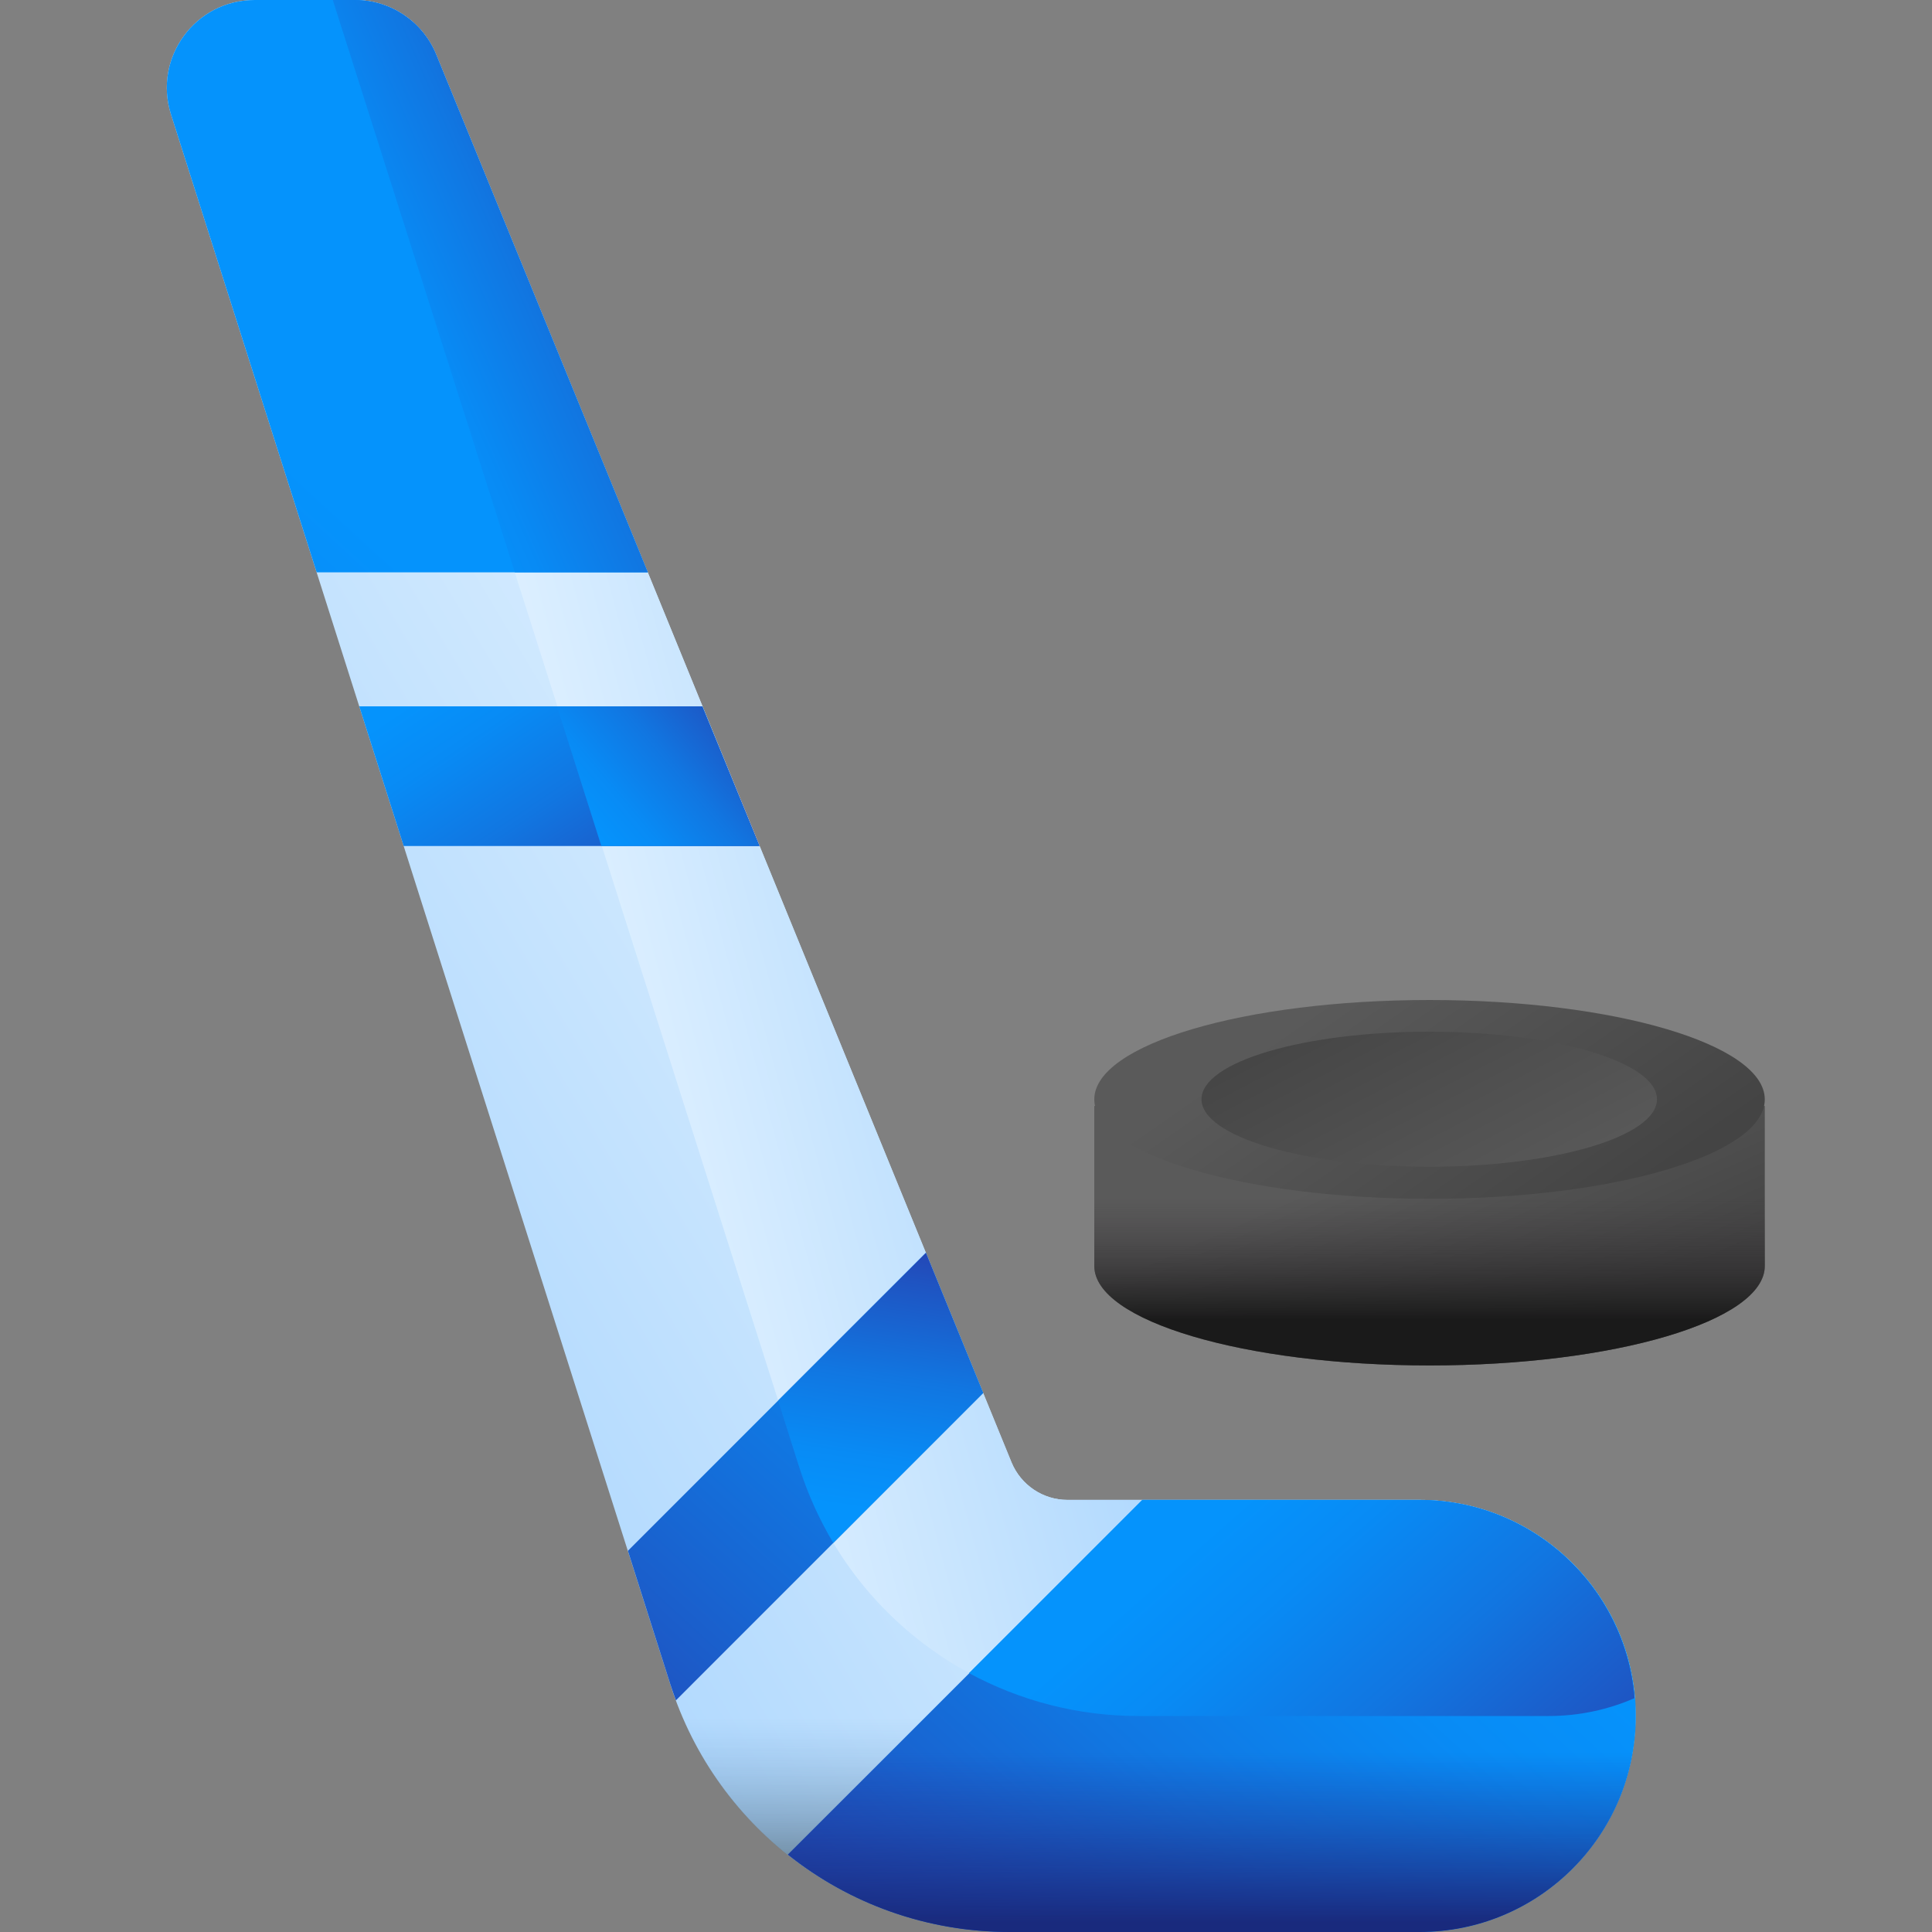 <svg width="20" height="20" viewBox="0 0 20 20" fill="none" xmlns="http://www.w3.org/2000/svg">
<rect x="0" y="0" width="20" height="20" fill="#808080" stroke="none"/>
<g clip-path="url(#clip0_7_16747)">
<path d="M11.328 11.449V13.106C11.328 13.674 12.882 14.135 14.799 14.135C16.715 14.135 18.269 13.674 18.269 13.106V11.449H11.328Z" fill="url(#paint0_linear_7_16747)"/>
<path d="M11.328 11.449V13.106C11.328 13.674 12.882 14.135 14.799 14.135C16.715 14.135 18.269 13.674 18.269 13.106V11.449H11.328Z" fill="url(#paint1_linear_7_16747)"/>
<path d="M14.799 12.41C16.715 12.41 18.269 11.949 18.269 11.381C18.269 10.812 16.715 10.352 14.799 10.352C12.882 10.352 11.328 10.812 11.328 11.381C11.328 11.949 12.882 12.41 14.799 12.41Z" fill="url(#paint2_linear_7_16747)"/>
<path d="M14.795 12.078C16.097 12.078 17.153 11.765 17.153 11.379C17.153 10.993 16.097 10.68 14.795 10.68C13.493 10.68 12.438 10.993 12.438 11.379C12.438 11.765 13.493 12.078 14.795 12.078Z" fill="url(#paint3_linear_7_16747)"/>
<path d="M10.47 15.138L4.514 0.565C4.374 0.223 4.042 0 3.673 0H2.636C2.021 0 1.584 0.598 1.77 1.184L6.938 17.434C7.423 18.962 8.842 20 10.446 20H14.694C15.93 20 16.931 18.999 16.931 17.764C16.931 16.528 15.93 15.527 14.694 15.527H11.05C10.796 15.527 10.567 15.373 10.47 15.138Z" fill="url(#paint4_linear_7_16747)"/>
<path d="M6.935 17.435C7.421 18.963 8.839 20 10.443 20H14.691C15.927 20 16.928 18.999 16.928 17.764C16.928 16.529 15.927 15.527 14.691 15.527H11.047H6.328L6.935 17.435Z" fill="url(#paint5_linear_7_16747)"/>
<path d="M16.035 17.764C16.351 17.764 16.652 17.698 16.925 17.579C16.831 16.43 15.869 15.527 14.696 15.527H11.052C10.798 15.527 10.569 15.373 10.472 15.138L4.516 0.565C4.376 0.223 4.044 0 3.675 0H3.445L8.278 15.198C8.764 16.726 10.183 17.764 11.786 17.764H16.035Z" fill="url(#paint6_linear_7_16747)"/>
<path d="M4.514 0.565C4.374 0.223 4.042 0 3.673 0H2.636C2.021 0 1.584 0.598 1.77 1.184L3.278 5.925H6.705L4.514 0.565Z" fill="url(#paint7_linear_7_16747)"/>
<path d="M7.272 7.312H3.719L4.179 8.758H7.863L7.272 7.312Z" fill="url(#paint8_linear_7_16747)"/>
<path d="M9.585 12.969L6.5 16.054L6.939 17.435C6.957 17.491 6.977 17.547 6.997 17.602L10.178 14.42L9.585 12.969Z" fill="url(#paint9_linear_7_16747)"/>
<path d="M14.697 15.527H11.828L8.156 19.199C8.793 19.706 9.594 20 10.449 20H14.697C15.932 20 16.934 18.999 16.934 17.764C16.934 16.529 15.932 15.527 14.697 15.527Z" fill="url(#paint10_linear_7_16747)"/>
<path d="M5.766 7.312L6.225 8.758H7.86L7.269 7.312H5.766Z" fill="url(#paint11_linear_7_16747)"/>
<path d="M9.585 12.969L8.055 14.499L8.277 15.199C8.365 15.473 8.483 15.732 8.626 15.972L10.178 14.42L9.585 12.969Z" fill="url(#paint12_linear_7_16747)"/>
<path d="M11.783 17.764H16.032C16.348 17.764 16.648 17.698 16.921 17.579C16.827 16.431 15.866 15.527 14.693 15.527H11.824L10.031 17.32C10.557 17.605 11.156 17.764 11.783 17.764Z" fill="url(#paint13_linear_7_16747)"/>
<path d="M4.516 0.565C4.376 0.223 4.044 0 3.675 0H3.445L5.33 5.925H6.707L4.516 0.565Z" fill="url(#paint14_linear_7_16747)"/>
<path d="M14.697 15.527H11.828L8.156 19.199C8.793 19.706 9.594 20 10.449 20H14.697C15.932 20 16.934 18.999 16.934 17.764C16.934 16.529 15.932 15.527 14.697 15.527Z" fill="url(#paint15_linear_7_16747)"/>
</g>
<defs>
<linearGradient id="paint0_linear_7_16747" x1="14.588" y1="11.841" x2="15.556" y2="14.01" gradientUnits="userSpaceOnUse">
<stop stop-color="#5A5A5A"/>
<stop offset="1" stop-color="#444444"/>
</linearGradient>
<linearGradient id="paint1_linear_7_16747" x1="14.799" y1="12.39" x2="14.799" y2="13.665" gradientUnits="userSpaceOnUse">
<stop stop-color="#433F43" stop-opacity="0"/>
<stop offset="1" stop-color="#1A1A1A"/>
</linearGradient>
<linearGradient id="paint2_linear_7_16747" x1="13.967" y1="10.183" x2="15.928" y2="13.007" gradientUnits="userSpaceOnUse">
<stop stop-color="#5A5A5A"/>
<stop offset="1" stop-color="#444444"/>
</linearGradient>
<linearGradient id="paint3_linear_7_16747" x1="15.5" y1="12.735" x2="14.114" y2="10.068" gradientUnits="userSpaceOnUse">
<stop stop-color="#5A5A5A"/>
<stop offset="1" stop-color="#444444"/>
</linearGradient>
<linearGradient id="paint4_linear_7_16747" x1="11.66" y1="8.321" x2="4.083" y2="12.846" gradientUnits="userSpaceOnUse">
<stop stop-color="#EAF6FF"/>
<stop offset="1" stop-color="#B3DAFE"/>
</linearGradient>
<linearGradient id="paint5_linear_7_16747" x1="11.628" y1="17.778" x2="11.628" y2="19.662" gradientUnits="userSpaceOnUse">
<stop stop-color="#7BACDF" stop-opacity="0"/>
<stop offset="1" stop-color="#596C76"/>
</linearGradient>
<linearGradient id="paint6_linear_7_16747" x1="5.105" y1="10.165" x2="9.928" y2="8.871" gradientUnits="userSpaceOnUse">
<stop stop-color="#EAF6FF"/>
<stop offset="1" stop-color="#B3DAFE"/>
</linearGradient>
<linearGradient id="paint7_linear_7_16747" x1="2.897" y1="4.681" x2="-2.808" y2="10.916" gradientUnits="userSpaceOnUse">
<stop stop-color="#0593FC"/>
<stop offset="0.189" stop-color="#088BF5"/>
<stop offset="0.48" stop-color="#1176E1"/>
<stop offset="0.837" stop-color="#1F53C1"/>
<stop offset="1" stop-color="#2740B0"/>
</linearGradient>
<linearGradient id="paint8_linear_7_16747" x1="4.916" y1="6.827" x2="6.825" y2="9.677" gradientUnits="userSpaceOnUse">
<stop stop-color="#0593FC"/>
<stop offset="0.189" stop-color="#088BF5"/>
<stop offset="0.48" stop-color="#1176E1"/>
<stop offset="0.837" stop-color="#1F53C1"/>
<stop offset="1" stop-color="#2740B0"/>
</linearGradient>
<linearGradient id="paint9_linear_7_16747" x1="11.117" y1="12.202" x2="5.411" y2="18.437" gradientUnits="userSpaceOnUse">
<stop stop-color="#0593FC"/>
<stop offset="0.189" stop-color="#088BF5"/>
<stop offset="0.48" stop-color="#1176E1"/>
<stop offset="0.837" stop-color="#1F53C1"/>
<stop offset="1" stop-color="#2740B0"/>
</linearGradient>
<linearGradient id="paint10_linear_7_16747" x1="15.239" y1="15.972" x2="9.533" y2="22.207" gradientUnits="userSpaceOnUse">
<stop stop-color="#0593FC"/>
<stop offset="0.189" stop-color="#088BF5"/>
<stop offset="0.48" stop-color="#1176E1"/>
<stop offset="0.837" stop-color="#1F53C1"/>
<stop offset="1" stop-color="#2740B0"/>
</linearGradient>
<linearGradient id="paint11_linear_7_16747" x1="6.147" y1="8.599" x2="7.846" y2="7.161" gradientUnits="userSpaceOnUse">
<stop stop-color="#0593FC"/>
<stop offset="0.189" stop-color="#088BF5"/>
<stop offset="0.48" stop-color="#1176E1"/>
<stop offset="0.837" stop-color="#1F53C1"/>
<stop offset="1" stop-color="#2740B0"/>
</linearGradient>
<linearGradient id="paint12_linear_7_16747" x1="8.935" y1="15.632" x2="9.38" y2="12.756" gradientUnits="userSpaceOnUse">
<stop stop-color="#0593FC"/>
<stop offset="0.189" stop-color="#088BF5"/>
<stop offset="0.48" stop-color="#1176E1"/>
<stop offset="0.837" stop-color="#1F53C1"/>
<stop offset="1" stop-color="#2740B0"/>
</linearGradient>
<linearGradient id="paint13_linear_7_16747" x1="12.433" y1="15.929" x2="15.857" y2="19.824" gradientUnits="userSpaceOnUse">
<stop stop-color="#0593FC"/>
<stop offset="0.189" stop-color="#088BF5"/>
<stop offset="0.48" stop-color="#1176E1"/>
<stop offset="0.837" stop-color="#1F53C1"/>
<stop offset="1" stop-color="#2740B0"/>
</linearGradient>
<linearGradient id="paint14_linear_7_16747" x1="3.78" y1="3.528" x2="7.074" y2="2.091" gradientUnits="userSpaceOnUse">
<stop stop-color="#0593FC"/>
<stop offset="0.189" stop-color="#088BF5"/>
<stop offset="0.48" stop-color="#1176E1"/>
<stop offset="0.837" stop-color="#1F53C1"/>
<stop offset="1" stop-color="#2740B0"/>
</linearGradient>
<linearGradient id="paint15_linear_7_16747" x1="12.545" y1="18.144" x2="12.545" y2="19.899" gradientUnits="userSpaceOnUse">
<stop stop-color="#1F3596" stop-opacity="0"/>
<stop offset="0.397" stop-color="#1E3391" stop-opacity="0.397"/>
<stop offset="0.872" stop-color="#1A2C82" stop-opacity="0.872"/>
<stop offset="1" stop-color="#192A7D"/>
</linearGradient>
<clipPath id="clip0_7_16747">
<rect width="20" height="20" fill="white"/>
</clipPath>
</defs>
</svg>
